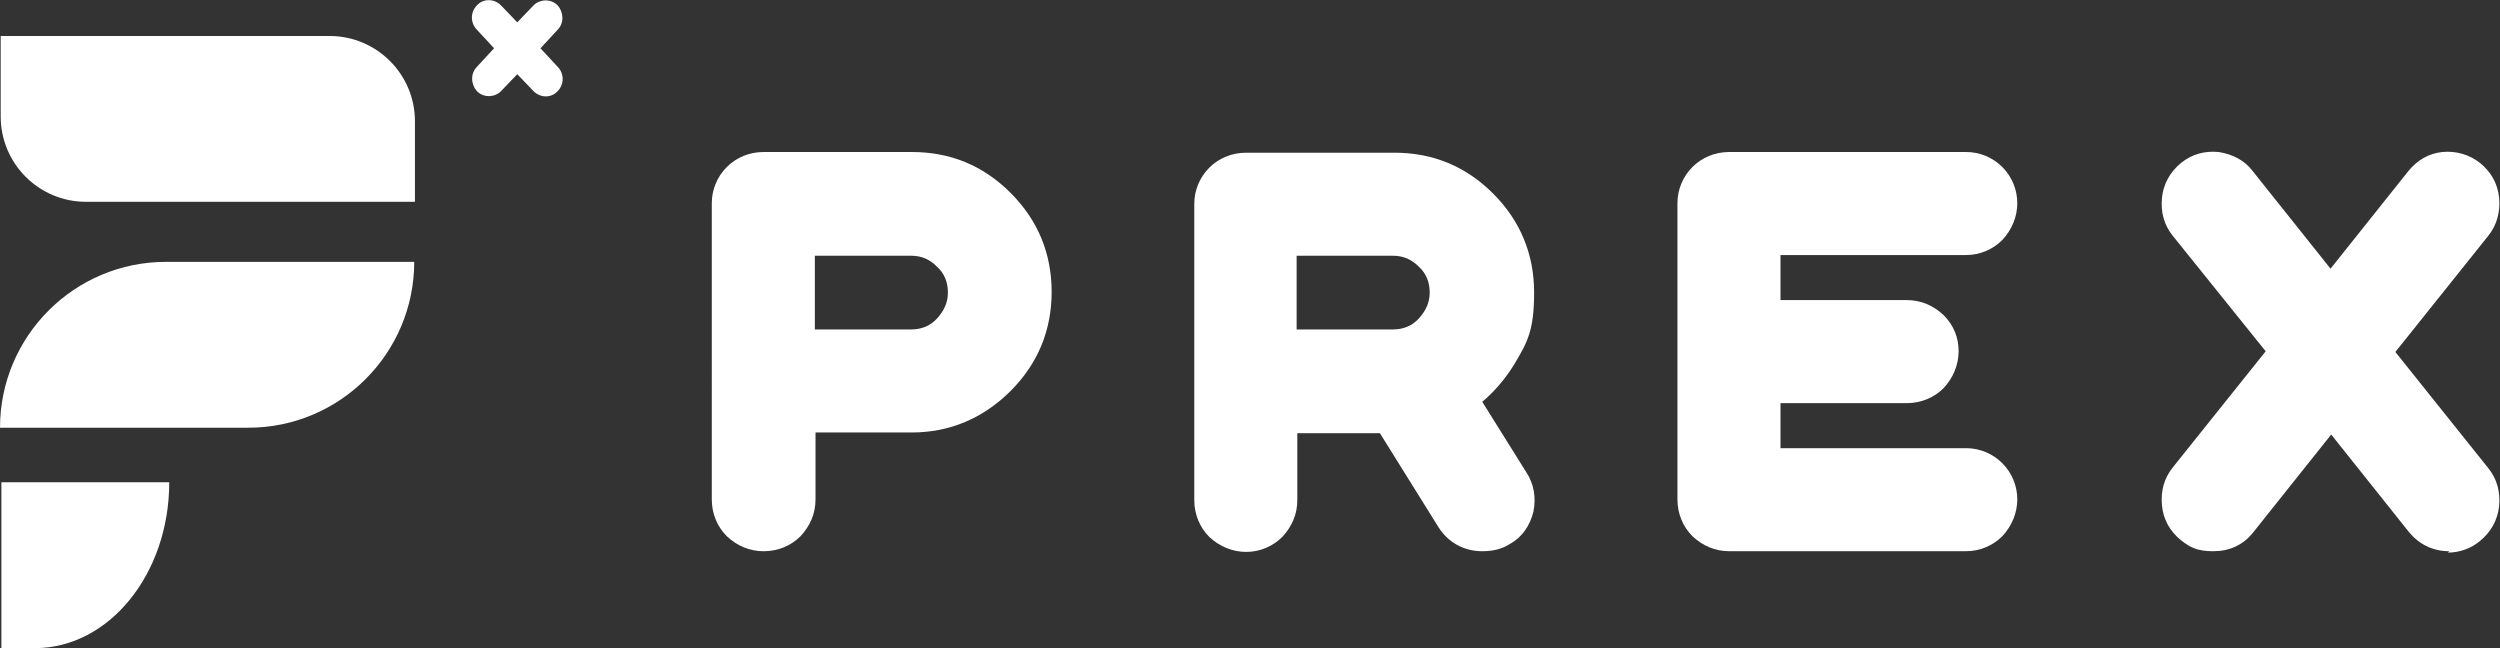<svg xmlns:dc="http://purl.org/dc/elements/1.1/" xmlns:cc="http://creativecommons.org/ns#" xmlns:rdf="http://www.w3.org/1999/02/22-rdf-syntax-ns#" xmlns:svg="http://www.w3.org/2000/svg" xmlns="http://www.w3.org/2000/svg" xmlns:sodipodi="http://sodipodi.sourceforge.net/DTD/sodipodi-0.dtd" xmlns:inkscape="http://www.inkscape.org/namespaces/inkscape" id="svg334" xml:space="preserve" width="157.124" height="40.735" viewBox="0 0 157.124 40.735" sodipodi:docname="logo-prex.svg" inkscape:version="1.0.1 (3bc2e813f5, 2020-09-07)"><rect x="0" y="0" width="157.124" height="40.735" fill="#333333" stroke="none"/><defs id="defs338"><clipPath clipPathUnits="userSpaceOnUse" id="clipPath350"><path d="M 0,30.551 H 117.843 V 0 H 0 Z" id="path348"></path></clipPath></defs><g id="g342" inkscape:groupmode="layer" inkscape:label="logo-prex" transform="matrix(1.333,0,0,-1.333,0,40.735)"><g id="g344"><g id="g346" clip-path="url(#clipPath350)"><g id="g352" transform="translate(0.065,7.819)"><path d="m 0,0 v -7.819 h 1.577 c 3.506,0 6.338,3.507 6.338,7.819 z M 9.717,10.393 H 7.754 c -4.311,0 -7.818,-3.507 -7.818,-7.819 h 11.711 c 4.312,0 7.819,3.508 7.819,7.819 z m -9.749,10.65 h 15.509 c 2.22,0 4.022,-1.801 4.022,-4.022 V 13.225 H 3.99 c -2.22,0 -4.022,1.801 -4.022,4.022 z" style="fill:#ffffff;fill-opacity:1;fill-rule:nonzero;stroke:none" id="path354"></path></g><g id="g356" transform="translate(37.389,13.964)"><path d="M 0,0 H 5.599 C 6.371,0 7.015,0.258 7.562,0.805 8.108,1.352 8.366,1.995 8.366,2.768 8.366,3.54 8.108,4.183 7.562,4.73 7.015,5.277 6.371,5.535 5.599,5.535 H 0 v -5.567 z m -1.383,-8.366 c -0.387,0 -0.708,0.129 -0.998,0.419 -0.257,0.257 -0.418,0.611 -0.418,0.997 V 7.015 c 0,0.386 0.129,0.708 0.418,0.965 0.257,0.257 0.611,0.418 0.998,0.418 h 6.982 c 1.544,0 2.863,-0.547 3.958,-1.641 1.093,-1.094 1.64,-2.413 1.64,-3.957 0,-1.545 -0.547,-2.864 -1.64,-3.958 C 8.462,-2.252 7.143,-2.799 5.599,-2.799 H 0 V -6.982 C 0,-7.368 -0.128,-7.69 -0.418,-7.979 -0.676,-8.237 -1.029,-8.398 -1.383,-8.366" style="fill:#ffffff;fill-opacity:1;fill-rule:nonzero;stroke:none" id="path358"></path></g><g id="g360" transform="translate(38.419,15.026)"><path d="M 0,0 H 4.537 C 5.02,0 5.438,0.161 5.76,0.515 6.081,0.869 6.274,1.255 6.274,1.737 6.274,2.22 6.113,2.639 5.76,2.96 5.406,3.314 5.02,3.475 4.537,3.475 H 0 V -0.032 Z M 4.569,-2.091 H -2.059 V 5.566 H 4.569 C 5.631,5.566 6.532,5.18 7.272,4.44 8.012,3.7 8.398,2.799 8.398,1.737 8.398,0.676 8.012,-0.225 7.272,-0.965 6.532,-1.705 5.631,-2.091 4.569,-2.091 m -6.982,8.365 c -0.129,0 -0.193,0 -0.258,-0.096 C -2.735,6.113 -2.767,6.049 -2.767,5.92 V -8.044 c 0,-0.129 0,-0.193 0.096,-0.257 0.097,-0.065 0.129,-0.097 0.258,-0.097 0.128,0 0.161,0 0.257,0.097 0.065,0.064 0.097,0.128 0.097,0.257 v 5.212 h 6.628 c 1.255,0 2.317,0.451 3.218,1.352 0.901,0.901 1.319,1.963 1.319,3.218 0,1.255 -0.451,2.316 -1.319,3.217 C 6.886,5.856 5.856,6.274 4.569,6.274 Z m 0,-16.731 c -0.676,0 -1.255,0.257 -1.738,0.707 -0.45,0.451 -0.708,1.062 -0.708,1.738 V 5.953 c 0,0.643 0.258,1.255 0.708,1.705 0.451,0.45 1.062,0.708 1.738,0.708 h 6.982 c 1.834,0 3.378,-0.644 4.665,-1.931 1.287,-1.287 1.931,-2.863 1.931,-4.665 0,-1.802 -0.644,-3.379 -1.931,-4.666 C 7.947,-4.183 6.371,-4.858 4.569,-4.858 H 0.032 v -3.154 c 0,-0.676 -0.257,-1.255 -0.708,-1.738 -0.45,-0.45 -1.062,-0.707 -1.737,-0.707" style="fill:#ffffff;fill-opacity:1;fill-rule:nonzero;stroke:none" id="path362"></path></g><g id="g364" transform="translate(60.105,13.964)"><path d="M 0,0 H 5.599 C 6.371,0 7.015,0.258 7.562,0.805 8.108,1.352 8.366,1.995 8.366,2.768 8.366,3.54 8.108,4.183 7.562,4.73 7.015,5.277 6.371,5.535 5.599,5.535 H 0 v -5.567 z m -1.383,-8.366 c -0.387,0 -0.708,0.129 -0.998,0.419 -0.257,0.257 -0.418,0.611 -0.418,0.997 V 7.015 c 0,0.386 0.129,0.708 0.418,0.965 0.29,0.257 0.611,0.418 0.998,0.418 H 5.599 C 7.144,8.398 8.462,7.851 9.557,6.757 10.65,5.663 11.198,4.344 11.198,2.8 11.198,1.255 10.94,0.837 10.425,-0.032 9.911,-0.869 9.235,-1.544 8.398,-2.027 l 2.606,-4.183 c 0.194,-0.322 0.258,-0.675 0.162,-1.061 -0.097,-0.387 -0.29,-0.676 -0.612,-0.869 -0.225,-0.129 -0.483,-0.226 -0.74,-0.226 -0.515,0 -0.933,0.226 -1.19,0.644 L 5.535,-2.799 H 0.032 v -4.183 c 0,-0.386 -0.128,-0.708 -0.418,-0.997 -0.257,-0.258 -0.611,-0.419 -0.997,-0.387 0.032,-0.032 0.032,-0.032 0,0" style="fill:#ffffff;fill-opacity:1;fill-rule:nonzero;stroke:none" id="path366"></path></g><g id="g368" transform="translate(61.135,15.026)"><path d="M 0,0 H 4.537 C 5.02,0 5.438,0.161 5.76,0.515 6.082,0.869 6.274,1.255 6.274,1.737 6.274,2.22 6.114,2.639 5.76,2.96 5.406,3.314 5.02,3.475 4.537,3.475 H 0 V -0.032 Z M 4.569,-2.091 H -2.059 V 5.566 H 4.569 C 5.631,5.566 6.532,5.18 7.272,4.44 8.012,3.7 8.398,2.799 8.398,1.737 8.398,0.676 8.012,-0.225 7.272,-0.965 6.532,-1.705 5.631,-2.091 4.569,-2.091 M -2.059,-2.799 H 5.052 L 8.43,-8.205 c 0.065,-0.128 0.129,-0.161 0.322,-0.161 0.193,0 0.129,0 0.193,0.065 0.064,0 0.129,0.096 0.161,0.225 v 0.289 l -3.186,5.084 0.934,0.547 c 0.708,0.419 1.254,0.933 1.673,1.641 C 8.945,0.193 9.17,0.965 9.17,1.802 9.17,3.057 8.72,4.119 7.851,5.02 6.95,5.92 5.92,6.339 4.633,6.339 h -6.982 c -0.129,0 -0.193,0 -0.257,-0.097 C -2.67,6.178 -2.703,6.113 -2.703,5.985 V -7.979 c 0,-0.129 0,-0.194 0.097,-0.258 0.096,-0.064 0.128,-0.096 0.257,-0.096 0.129,0 0.161,0 0.258,0.096 0.064,0.064 0.096,0.129 0.096,0.258 v 5.212 h -0.064 z m 10.811,-7.658 c -0.869,0 -1.609,0.418 -2.059,1.126 l -2.767,4.44 H 0.032 v -3.153 c 0,-0.676 -0.257,-1.255 -0.708,-1.738 -0.45,-0.45 -1.061,-0.707 -1.705,-0.707 -0.643,0 -1.255,0.257 -1.738,0.707 -0.45,0.451 -0.707,1.062 -0.707,1.738 V 5.92 c 0,0.644 0.257,1.255 0.707,1.706 0.451,0.45 1.062,0.707 1.738,0.707 h 6.982 c 1.835,0 3.379,-0.643 4.666,-1.93 1.287,-1.287 1.93,-2.863 1.93,-4.665 0,-1.802 -0.322,-2.349 -0.933,-3.379 -0.418,-0.676 -0.933,-1.287 -1.512,-1.77 l 2.091,-3.346 c 0.354,-0.547 0.451,-1.191 0.322,-1.834 -0.161,-0.643 -0.515,-1.191 -1.094,-1.513 -0.386,-0.257 -0.836,-0.353 -1.319,-0.353" style="fill:#ffffff;fill-opacity:1;fill-rule:nonzero;stroke:none" id="path370"></path></g><g id="g372" transform="translate(81.535,5.599)"><path d="M 0,0 C -0.386,0 -0.708,0.129 -0.998,0.418 -1.255,0.676 -1.416,1.03 -1.416,1.416 V 15.38 c 0,0.387 0.129,0.708 0.418,0.966 0.258,0.257 0.612,0.418 0.998,0.418 h 11.165 c 0.386,0 0.708,-0.129 0.965,-0.418 0.258,-0.258 0.419,-0.612 0.419,-0.966 0,-0.354 -0.129,-0.708 -0.419,-0.997 -0.289,-0.29 -0.611,-0.418 -0.965,-0.418 H 1.383 V 9.782 H 8.366 C 8.752,9.782 9.074,9.653 9.363,9.363 9.621,9.106 9.782,8.752 9.782,8.398 9.782,8.044 9.653,7.69 9.363,7.401 9.074,7.111 8.752,6.982 8.366,6.982 H 1.383 V 2.799 h 9.782 c 0.386,0 0.708,-0.128 0.965,-0.418 C 12.388,2.124 12.549,1.77 12.549,1.416 12.549,1.062 12.42,0.708 12.13,0.418 11.841,0.129 11.519,0 11.165,0 Z" style="fill:#ffffff;fill-opacity:1;fill-rule:nonzero;stroke:none" id="path374"></path></g><g id="g376" transform="translate(81.535,21.301)"><path d="m 0,0 c -0.129,0 -0.193,0 -0.257,-0.097 -0.065,-0.064 -0.097,-0.128 -0.097,-0.257 v -13.964 c 0,-0.129 0,-0.194 0.097,-0.258 0.096,-0.064 0.128,-0.096 0.257,-0.096 h 11.165 c 0.097,0 0.161,0 0.257,0.096 0.065,0.064 0.097,0.129 0.097,0.258 0,0.128 0,0.16 -0.097,0.257 -0.064,0.064 -0.128,0.097 -0.257,0.097 H 0.354 v 6.274 h 8.012 c 0.129,0 0.193,0 0.257,0.096 0.065,0.065 0.097,0.129 0.097,0.258 0,0.128 0,0.161 -0.097,0.257 -0.064,0.064 -0.128,0.097 -0.257,0.097 H 0.354 v 6.274 h 10.811 c 0.097,0 0.161,0 0.257,0.097 0.065,0.064 0.097,0.128 0.097,0.257 0,0.129 0,0.161 -0.097,0.257 C 11.358,-0.032 11.294,0 11.165,0 Z M 11.165,-16.731 H 0 c -0.676,0 -1.255,0.257 -1.738,0.707 -0.45,0.451 -0.707,1.062 -0.707,1.738 v 13.964 c 0,0.644 0.257,1.255 0.707,1.706 0.451,0.45 1.062,0.707 1.738,0.707 h 11.165 c 0.644,0 1.255,-0.257 1.706,-0.707 0.45,-0.451 0.707,-1.062 0.707,-1.706 0,-0.643 -0.257,-1.255 -0.707,-1.737 C 12.42,-2.51 11.809,-2.767 11.165,-2.767 H 2.413 v -2.124 h 5.953 c 0.676,0 1.255,-0.257 1.738,-0.708 0.482,-0.483 0.707,-1.062 0.707,-1.705 0,-0.644 -0.257,-1.255 -0.707,-1.738 C 9.653,-9.492 9.042,-9.75 8.366,-9.75 H 2.413 v -2.123 h 8.752 c 0.644,0 1.255,-0.257 1.706,-0.708 0.45,-0.45 0.707,-1.062 0.707,-1.705 0,-0.644 -0.257,-1.255 -0.707,-1.738 -0.451,-0.45 -1.062,-0.707 -1.706,-0.707" style="fill:#ffffff;fill-opacity:1;fill-rule:nonzero;stroke:none" id="path378"></path></g><g id="g380" transform="translate(103.447,5.888)"><path d="m 0,0 c -0.29,0.226 -0.483,0.547 -0.515,0.933 -0.032,0.386 0.064,0.74 0.29,1.03 l 4.891,6.113 -4.891,6.114 c -0.226,0.289 -0.354,0.643 -0.29,1.03 0,0.385 0.225,0.707 0.515,0.933 0.29,0.225 0.644,0.354 1.029,0.289 0.387,0 0.708,-0.225 0.934,-0.515 l 4.504,-5.598 4.505,5.598 c 0.225,0.29 0.547,0.483 0.933,0.515 0.386,0 0.74,-0.064 1.03,-0.289 0.289,-0.226 0.482,-0.548 0.515,-0.933 0.032,-0.387 -0.065,-0.708 -0.29,-1.03 L 8.269,8.076 13.16,1.963 c 0.225,-0.29 0.354,-0.644 0.29,-1.03 0,-0.386 -0.226,-0.707 -0.515,-0.933 -0.258,-0.193 -0.547,-0.29 -0.869,-0.29 -0.322,0 -0.804,0.162 -1.094,0.516 L 6.467,5.824 1.963,0.226 C 1.673,-0.128 1.319,-0.29 0.869,-0.29 0.418,-0.29 0.257,-0.193 0,0" style="fill:#ffffff;fill-opacity:1;fill-rule:nonzero;stroke:none" id="path382"></path></g><g id="g384" transform="translate(109.914,13.385)"><path d="m 0,0 5.309,-6.628 c 0.097,-0.097 0.161,-0.129 0.29,-0.129 0.129,0 0.161,0 0.193,0.065 0.096,0.064 0.128,0.128 0.128,0.225 0,0.129 0,0.193 -0.064,0.257 L 0.451,0.547 5.856,7.304 C 5.92,7.401 5.953,7.465 5.92,7.562 5.92,7.69 5.92,7.754 5.792,7.819 5.728,7.883 5.663,7.916 5.534,7.916 5.406,7.916 5.374,7.851 5.309,7.787 L 0,1.159 -5.309,7.787 c -0.065,0.096 -0.129,0.129 -0.225,0.129 -0.097,0 -0.161,0 -0.258,-0.097 C -5.888,7.754 -5.92,7.69 -5.92,7.594 c 0,-0.129 0,-0.193 0.064,-0.29 L -0.45,0.547 -5.856,-6.21 c -0.064,-0.064 -0.097,-0.128 -0.064,-0.257 0,-0.129 0,-0.161 0.128,-0.258 0.064,-0.064 0.129,-0.064 0.226,-0.064 0.096,0 0.192,0 0.289,0.129 l 5.309,6.628 z m 5.566,-8.816 c -0.772,0 -1.415,0.321 -1.898,0.901 L 0,-3.314 -3.668,-7.915 c -0.483,-0.611 -1.126,-0.901 -1.898,-0.901 -0.773,0 -1.095,0.193 -1.513,0.515 -0.515,0.418 -0.837,0.965 -0.9,1.641 -0.065,0.675 0.096,1.286 0.514,1.802 l 4.376,5.469 -4.376,5.438 c -0.418,0.515 -0.579,1.126 -0.514,1.802 0.063,0.644 0.385,1.223 0.9,1.641 0.515,0.419 1.126,0.579 1.77,0.515 C -4.666,9.911 -4.086,9.621 -3.7,9.106 L -0.032,4.505 3.636,9.106 C 4.054,9.621 4.601,9.942 5.245,10.007 5.888,10.071 6.532,9.878 7.015,9.492 7.529,9.074 7.851,8.527 7.916,7.851 7.98,7.208 7.819,6.564 7.4,6.049 L 3.025,0.579 7.4,-4.891 C 7.819,-5.405 7.98,-6.017 7.916,-6.692 7.851,-7.336 7.529,-7.915 7.015,-8.333 6.596,-8.688 6.049,-8.88 5.502,-8.88 Z" style="fill:#ffffff;fill-opacity:1;fill-rule:nonzero;stroke:none" id="path386"></path></g><g id="g388" transform="translate(25.483,28.283)"><path d="m 0,0 0.805,0.869 c 0.321,0.321 0.289,0.836 0,1.158 -0.322,0.322 -0.837,0.289 -1.127,0 L -1.094,1.223 -1.866,2.027 c -0.322,0.322 -0.837,0.322 -1.126,0 -0.322,-0.322 -0.322,-0.837 0,-1.158 L -2.188,0 -2.992,-0.869 c -0.322,-0.322 -0.29,-0.837 0,-1.158 0.322,-0.322 0.836,-0.29 1.126,0 l 0.772,0.804 0.772,-0.804 c 0.322,-0.322 0.837,-0.322 1.127,0 0.321,0.321 0.321,0.836 0,1.158 z" style="fill:#ffffff;fill-opacity:1;fill-rule:nonzero;stroke:none" id="path390"></path></g></g></g></g></svg>